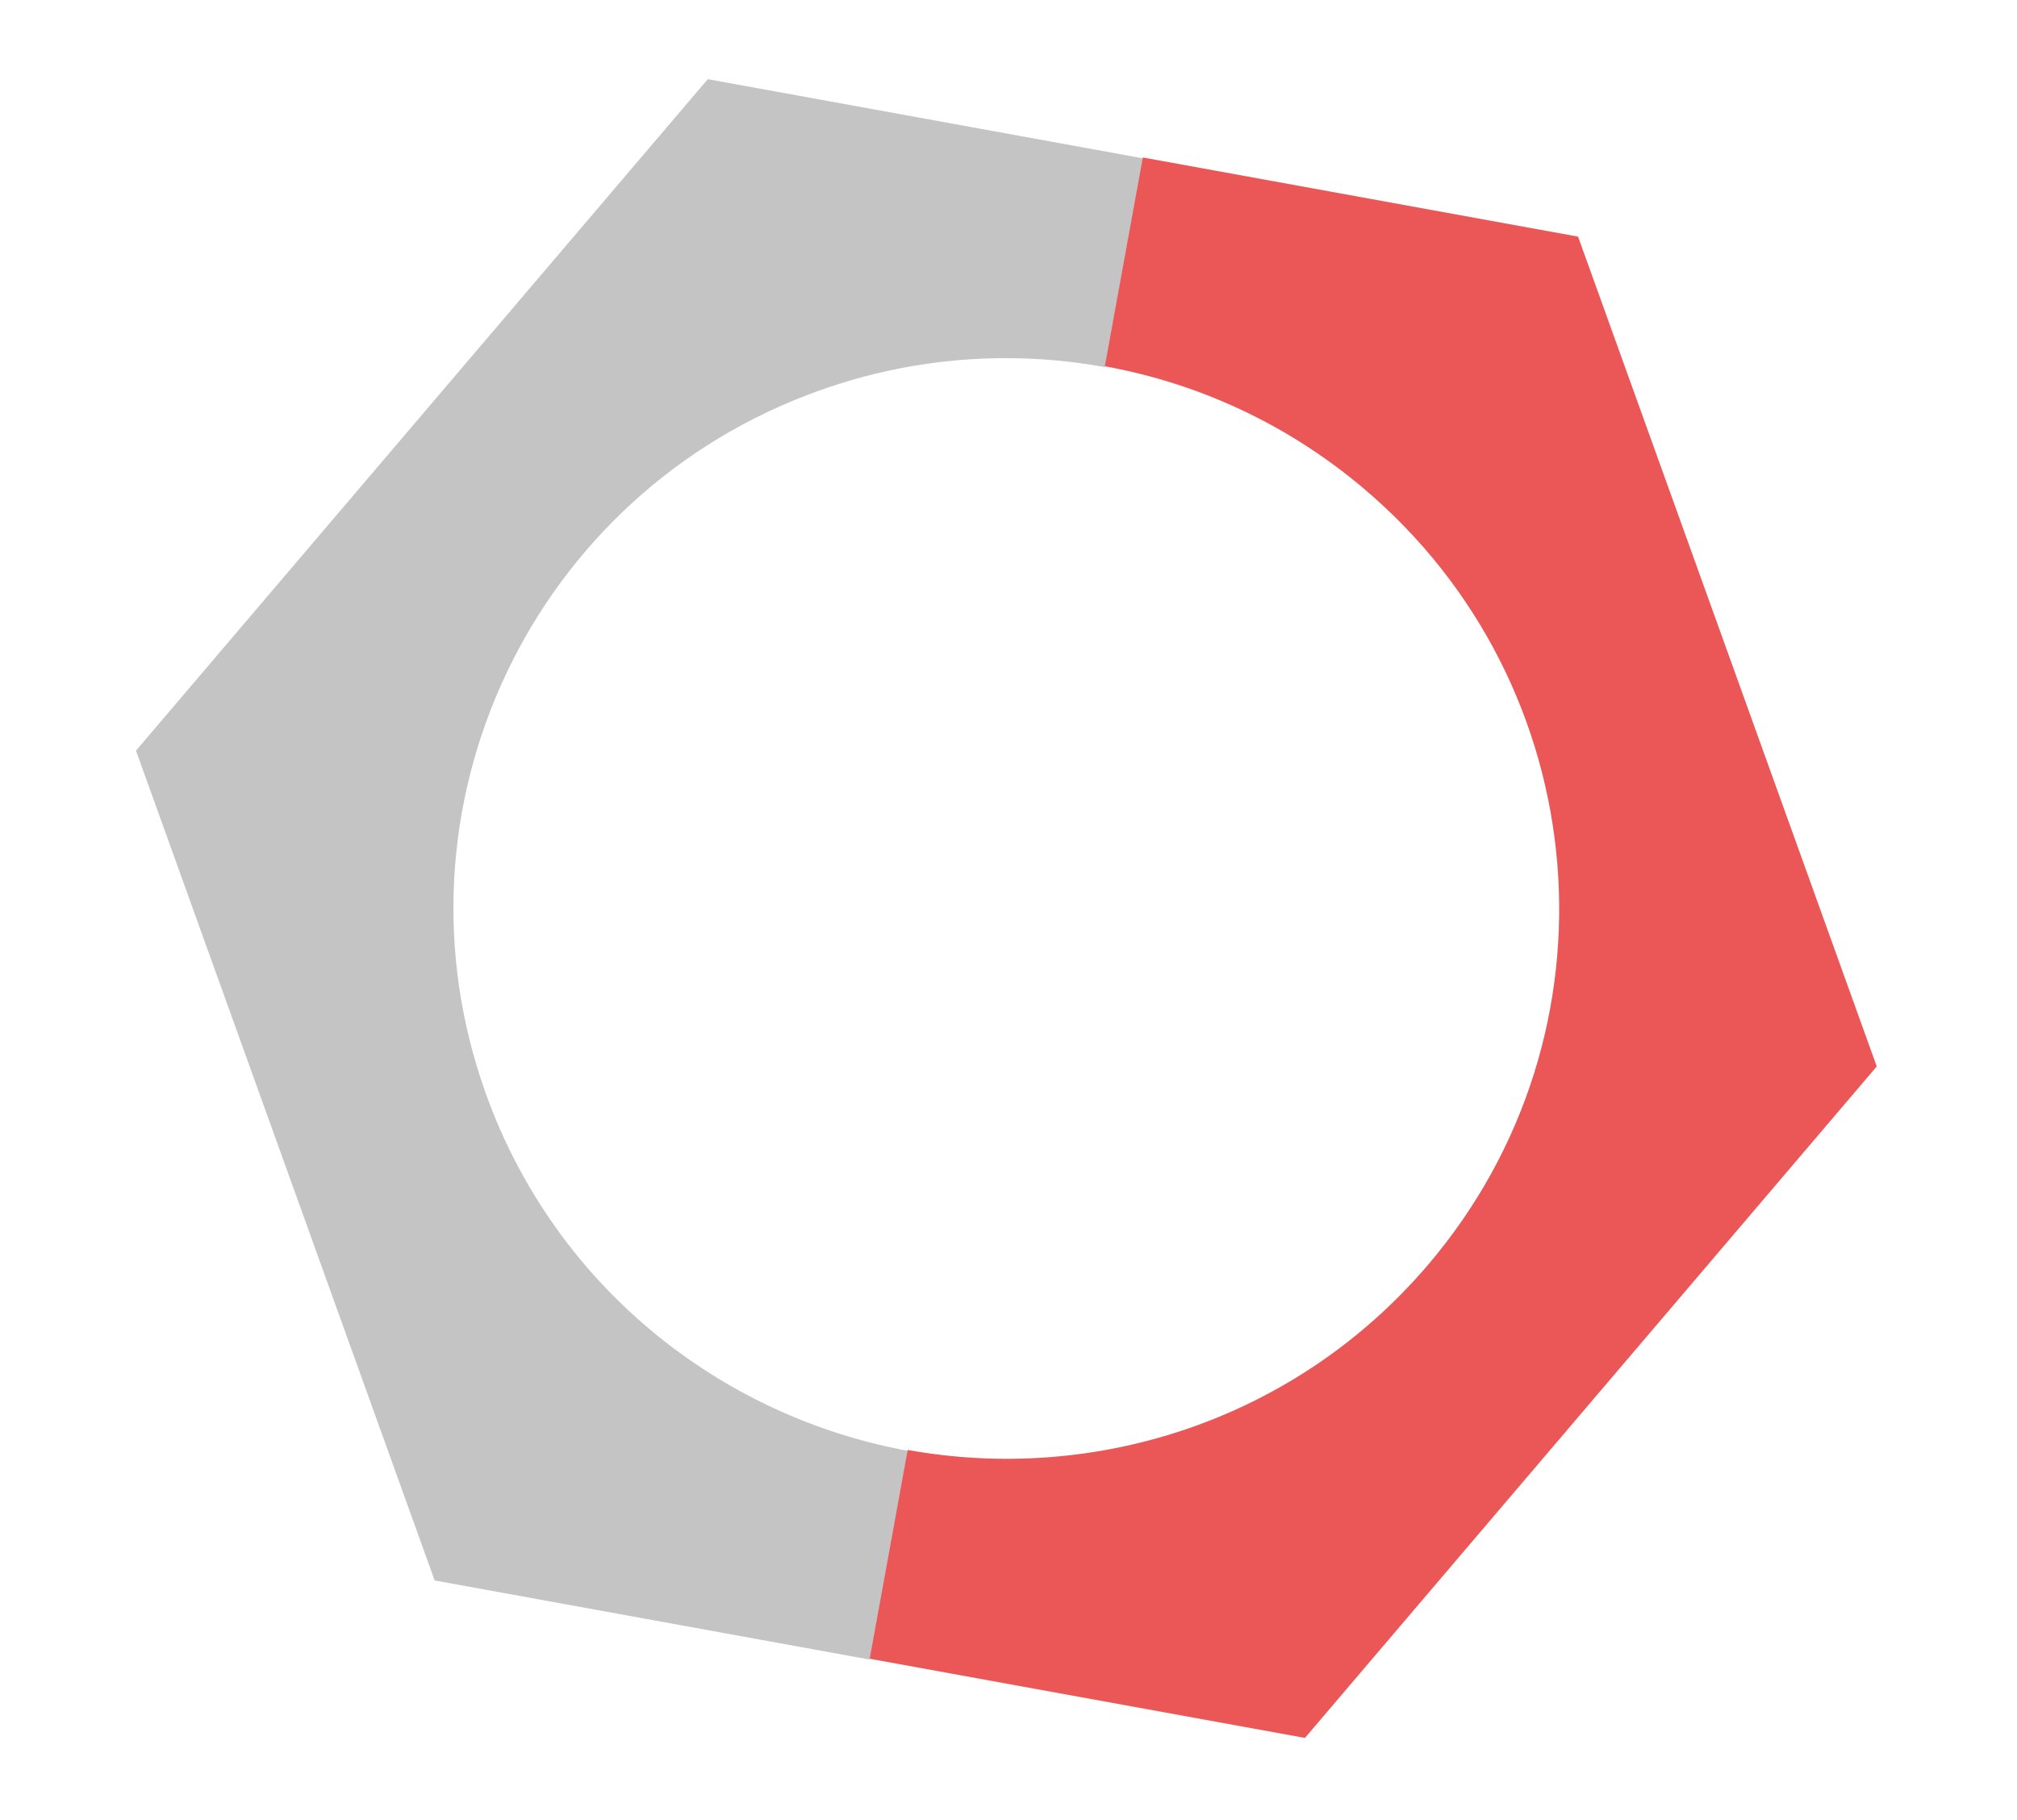 <svg width="82" height="74" viewBox="0 0 82 74" version="1.1" xmlns="http://www.w3.org/2000/svg" xmlns:xlink="http://www.w3.org/1999/xlink">
<title>Nut</title>
<desc>Created using Figma</desc>
<g id="Canvas" transform="translate(-2983 -1812)">
<g id="Nut">
<g id="Group">
<g id="Canvas">
<g id="Subtract">
<g id="Vector">
<use xlink:href="#path0_fill" transform="matrix(0.984 0.179 -0.179 0.984 2994.08 1812)" fill="#C4C4C4"/>
</g>
</g>
</g>
</g>
<g id="Group">
<g id="Canvas">
<g id="Subtract">
<g id="Vector">
<use xlink:href="#path0_fill" transform="matrix(-0.984 -0.179 -0.179 0.984 3064.85 1824.84)" fill="#EB5757"/>
</g>
</g>
</g>
</g>
</g>
</g>
<defs>
<path id="path0_fill" fill-rule="evenodd" d="M 35.965 3.41545e-05L 17.982 0L 0 31.015L 17.982 62.031L 35.965 62.031L 35.965 53.403C 28.204 53.395 20.658 49.382 16.498 42.207C 10.291 31.501 13.975 17.812 24.726 11.631C 28.272 9.592 32.144 8.625 35.965 8.628L 35.965 3.41545e-05Z"/>
</defs>
</svg>
